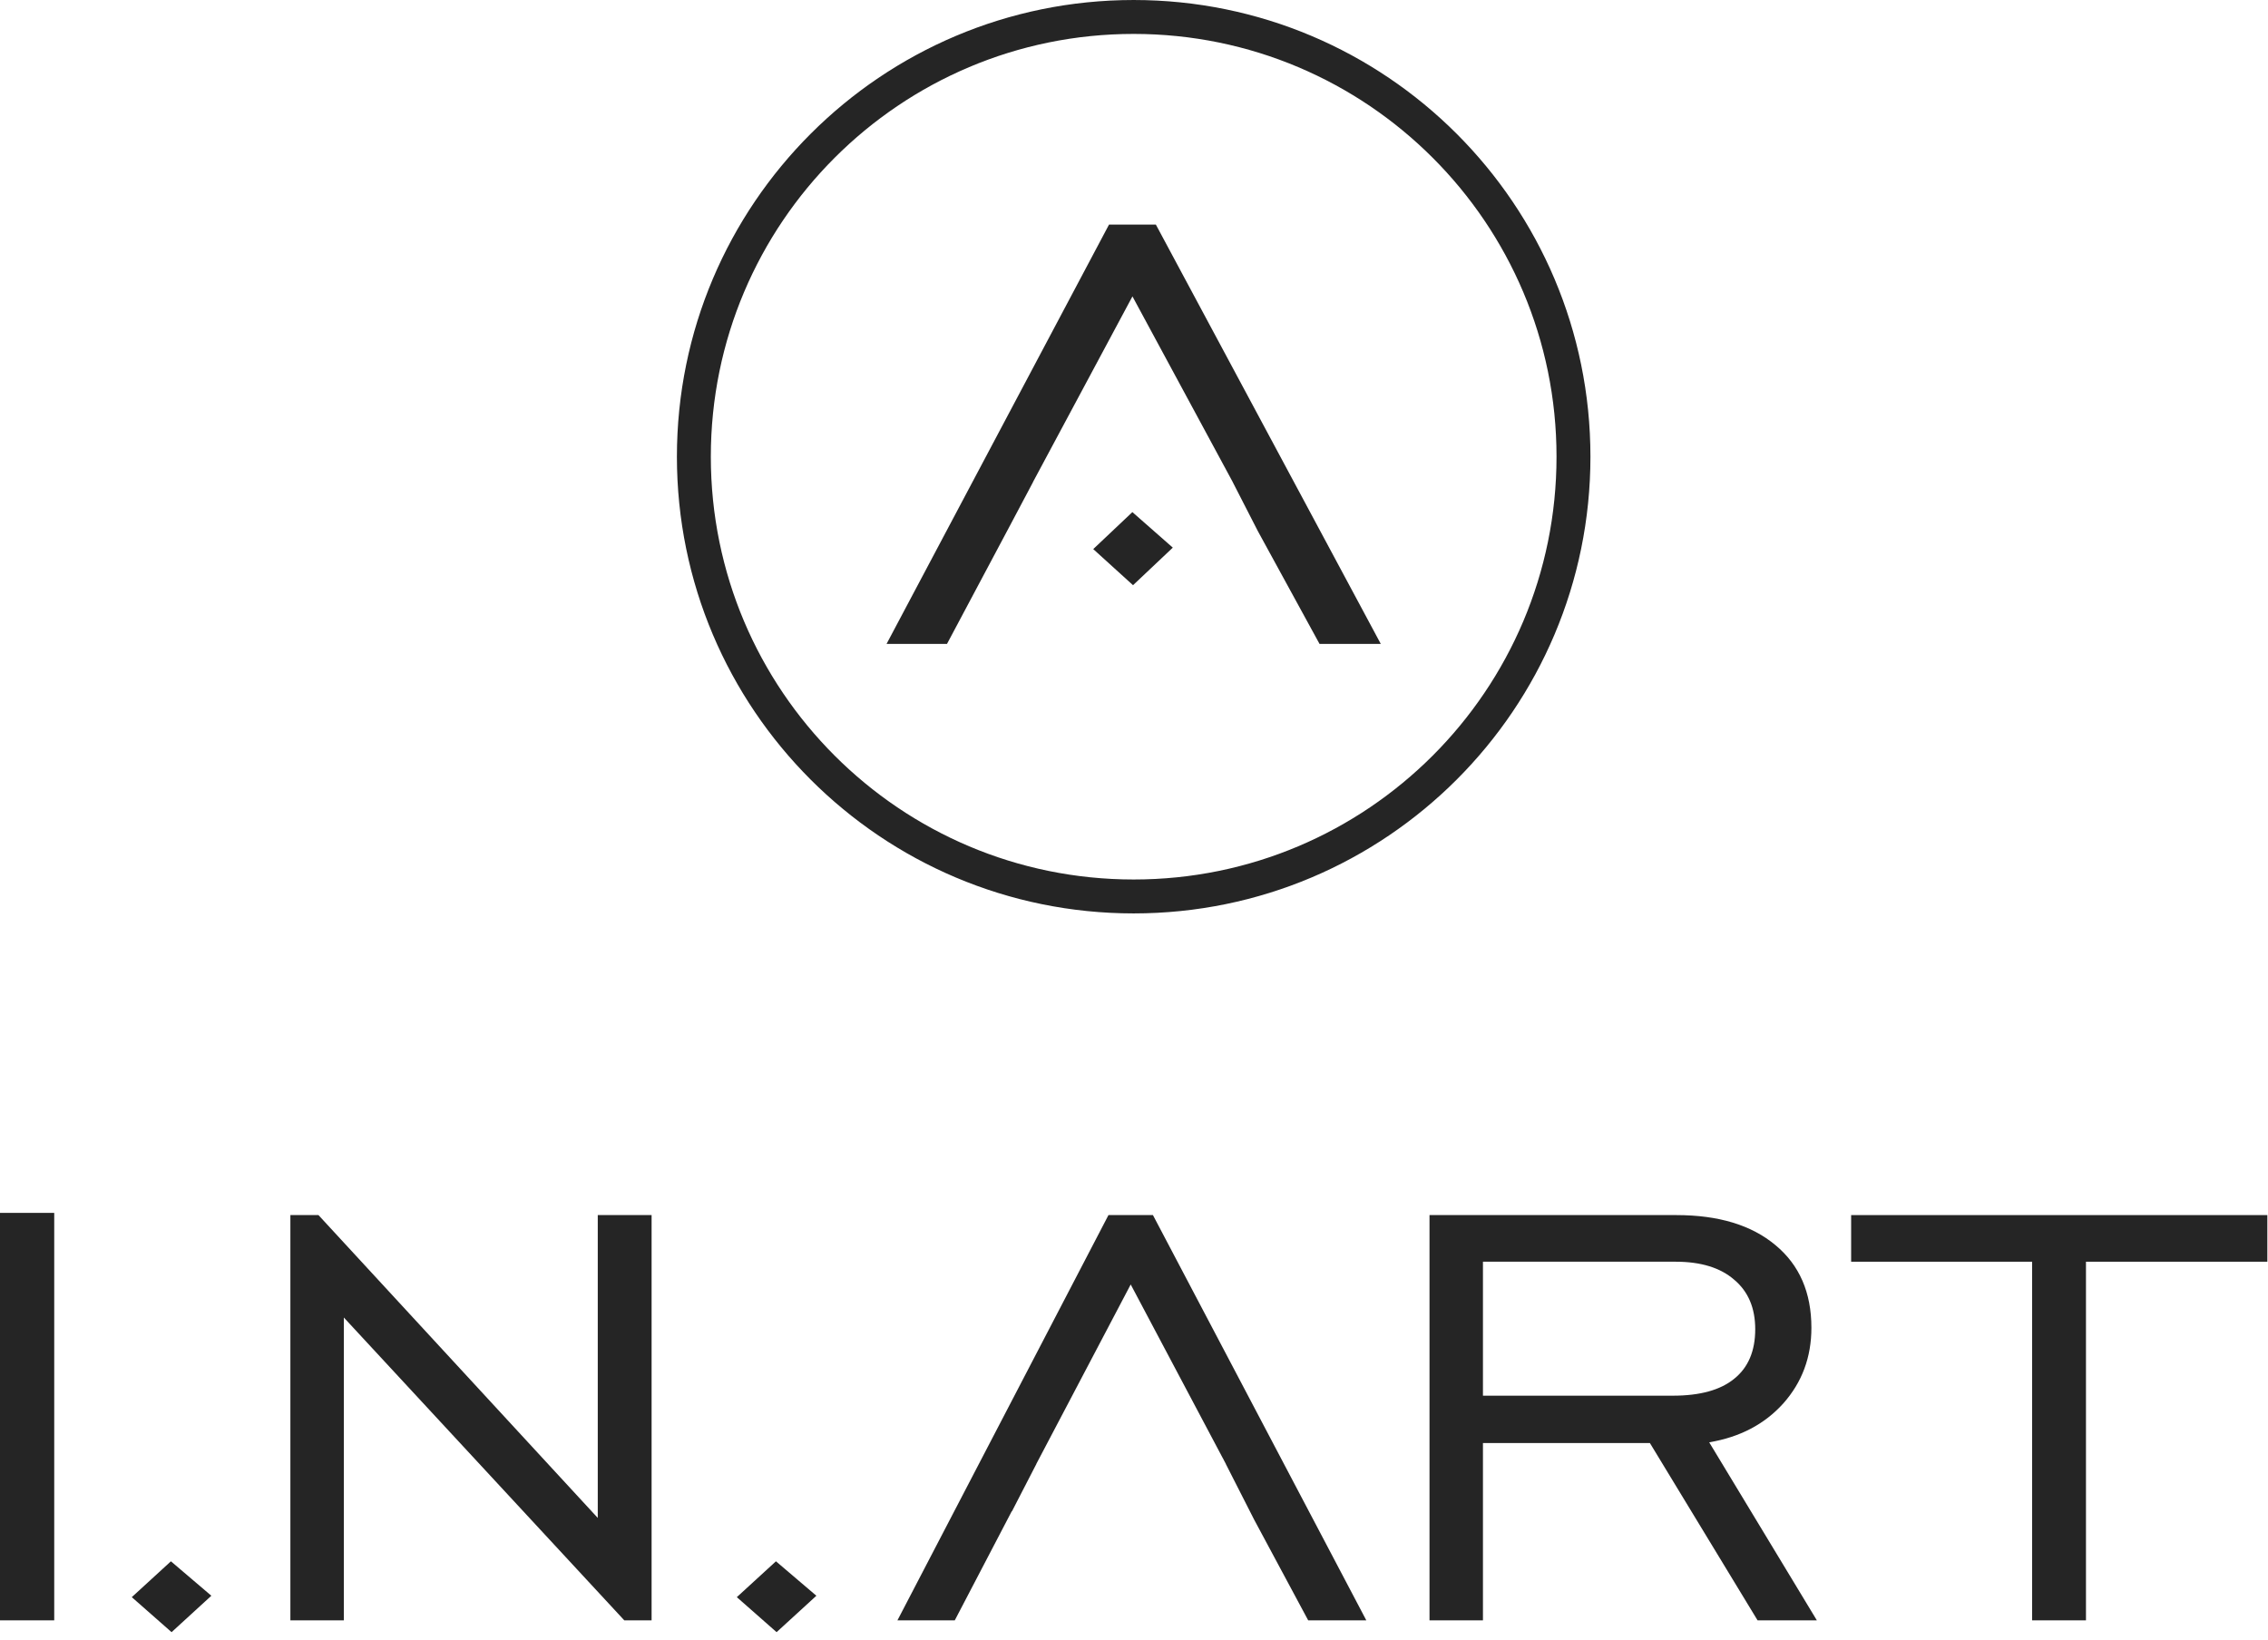 <?xml version="1.0" encoding="UTF-8"?> <svg xmlns="http://www.w3.org/2000/svg" width="177" height="128" viewBox="0 0 177 128" fill="none"> <g clip-path="url(#clip0_1_9)"> <path d="M80.62 37.629H80.613L88.379 23.134L96.208 37.629H96.205L98.165 41.453L102.978 50.257H107.759L90.207 17.531H86.55L69.19 50.257H73.907L78.592 41.453H78.593L80.62 37.629Z" fill="#252525"></path> <path d="M91.528 42.744L88.424 45.676L85.319 42.858L88.373 39.971L91.528 42.744Z" fill="#252525"></path> <path d="M0 126.472V94.669H4.232V126.472H0Z" fill="#252525"></path> <path d="M95.665 114.266H95.671L95.528 113.998L95.437 113.819H95.433L88.243 100.256L80.875 114.266H80.881L78.975 117.962H78.957L74.513 126.472H70.038L86.507 94.841H89.978L106.63 126.472H102.094L97.871 118.602L95.665 114.266Z" fill="#252525"></path> <path fill-rule="evenodd" clip-rule="evenodd" d="M111.562 126.472V94.841H130.833C134.12 94.841 136.698 95.624 138.565 97.19C140.432 98.738 141.366 100.886 141.366 103.637C141.366 105.929 140.635 107.896 139.174 109.539C137.713 111.163 135.785 112.175 133.39 112.576L141.792 126.472H137.165L128.762 112.633H115.733V126.472H111.562ZM115.733 108.937H130.559C132.669 108.937 134.263 108.498 135.338 107.619C136.434 106.741 136.982 105.452 136.982 103.751C136.982 102.09 136.434 100.801 135.338 99.884C134.263 98.948 132.74 98.48 130.772 98.48H115.733V108.937Z" fill="#252525"></path> <path d="M158.592 98.48V126.472H162.794V98.48H176.949V94.841H144.467V98.48H158.592Z" fill="#252525"></path> <path d="M22.662 94.841V126.472H26.833V102.835L48.721 126.472H50.852V94.841H46.651V118.478L24.854 94.841H22.662Z" fill="#252525"></path> <path d="M63.712 124.552L60.607 127.394L57.503 124.662L60.557 121.864L63.712 124.552Z" fill="#252525"></path> <path d="M16.494 124.552L13.39 127.394L10.285 124.662L13.339 121.864L16.494 124.552Z" fill="#252525"></path> <path d="M88.475 69.971C107.431 69.971 122.798 54.603 122.798 35.647C122.798 16.691 107.431 1.324 88.475 1.324C69.518 1.324 54.151 16.691 54.151 35.647C54.151 54.603 69.518 69.971 88.475 69.971Z" stroke="#252525" stroke-width="2.647"></path> </g> <defs> <clipPath id="clip0_1_9"> <rect width="177" height="127.412" fill="white"></rect> </clipPath> </defs> </svg> 